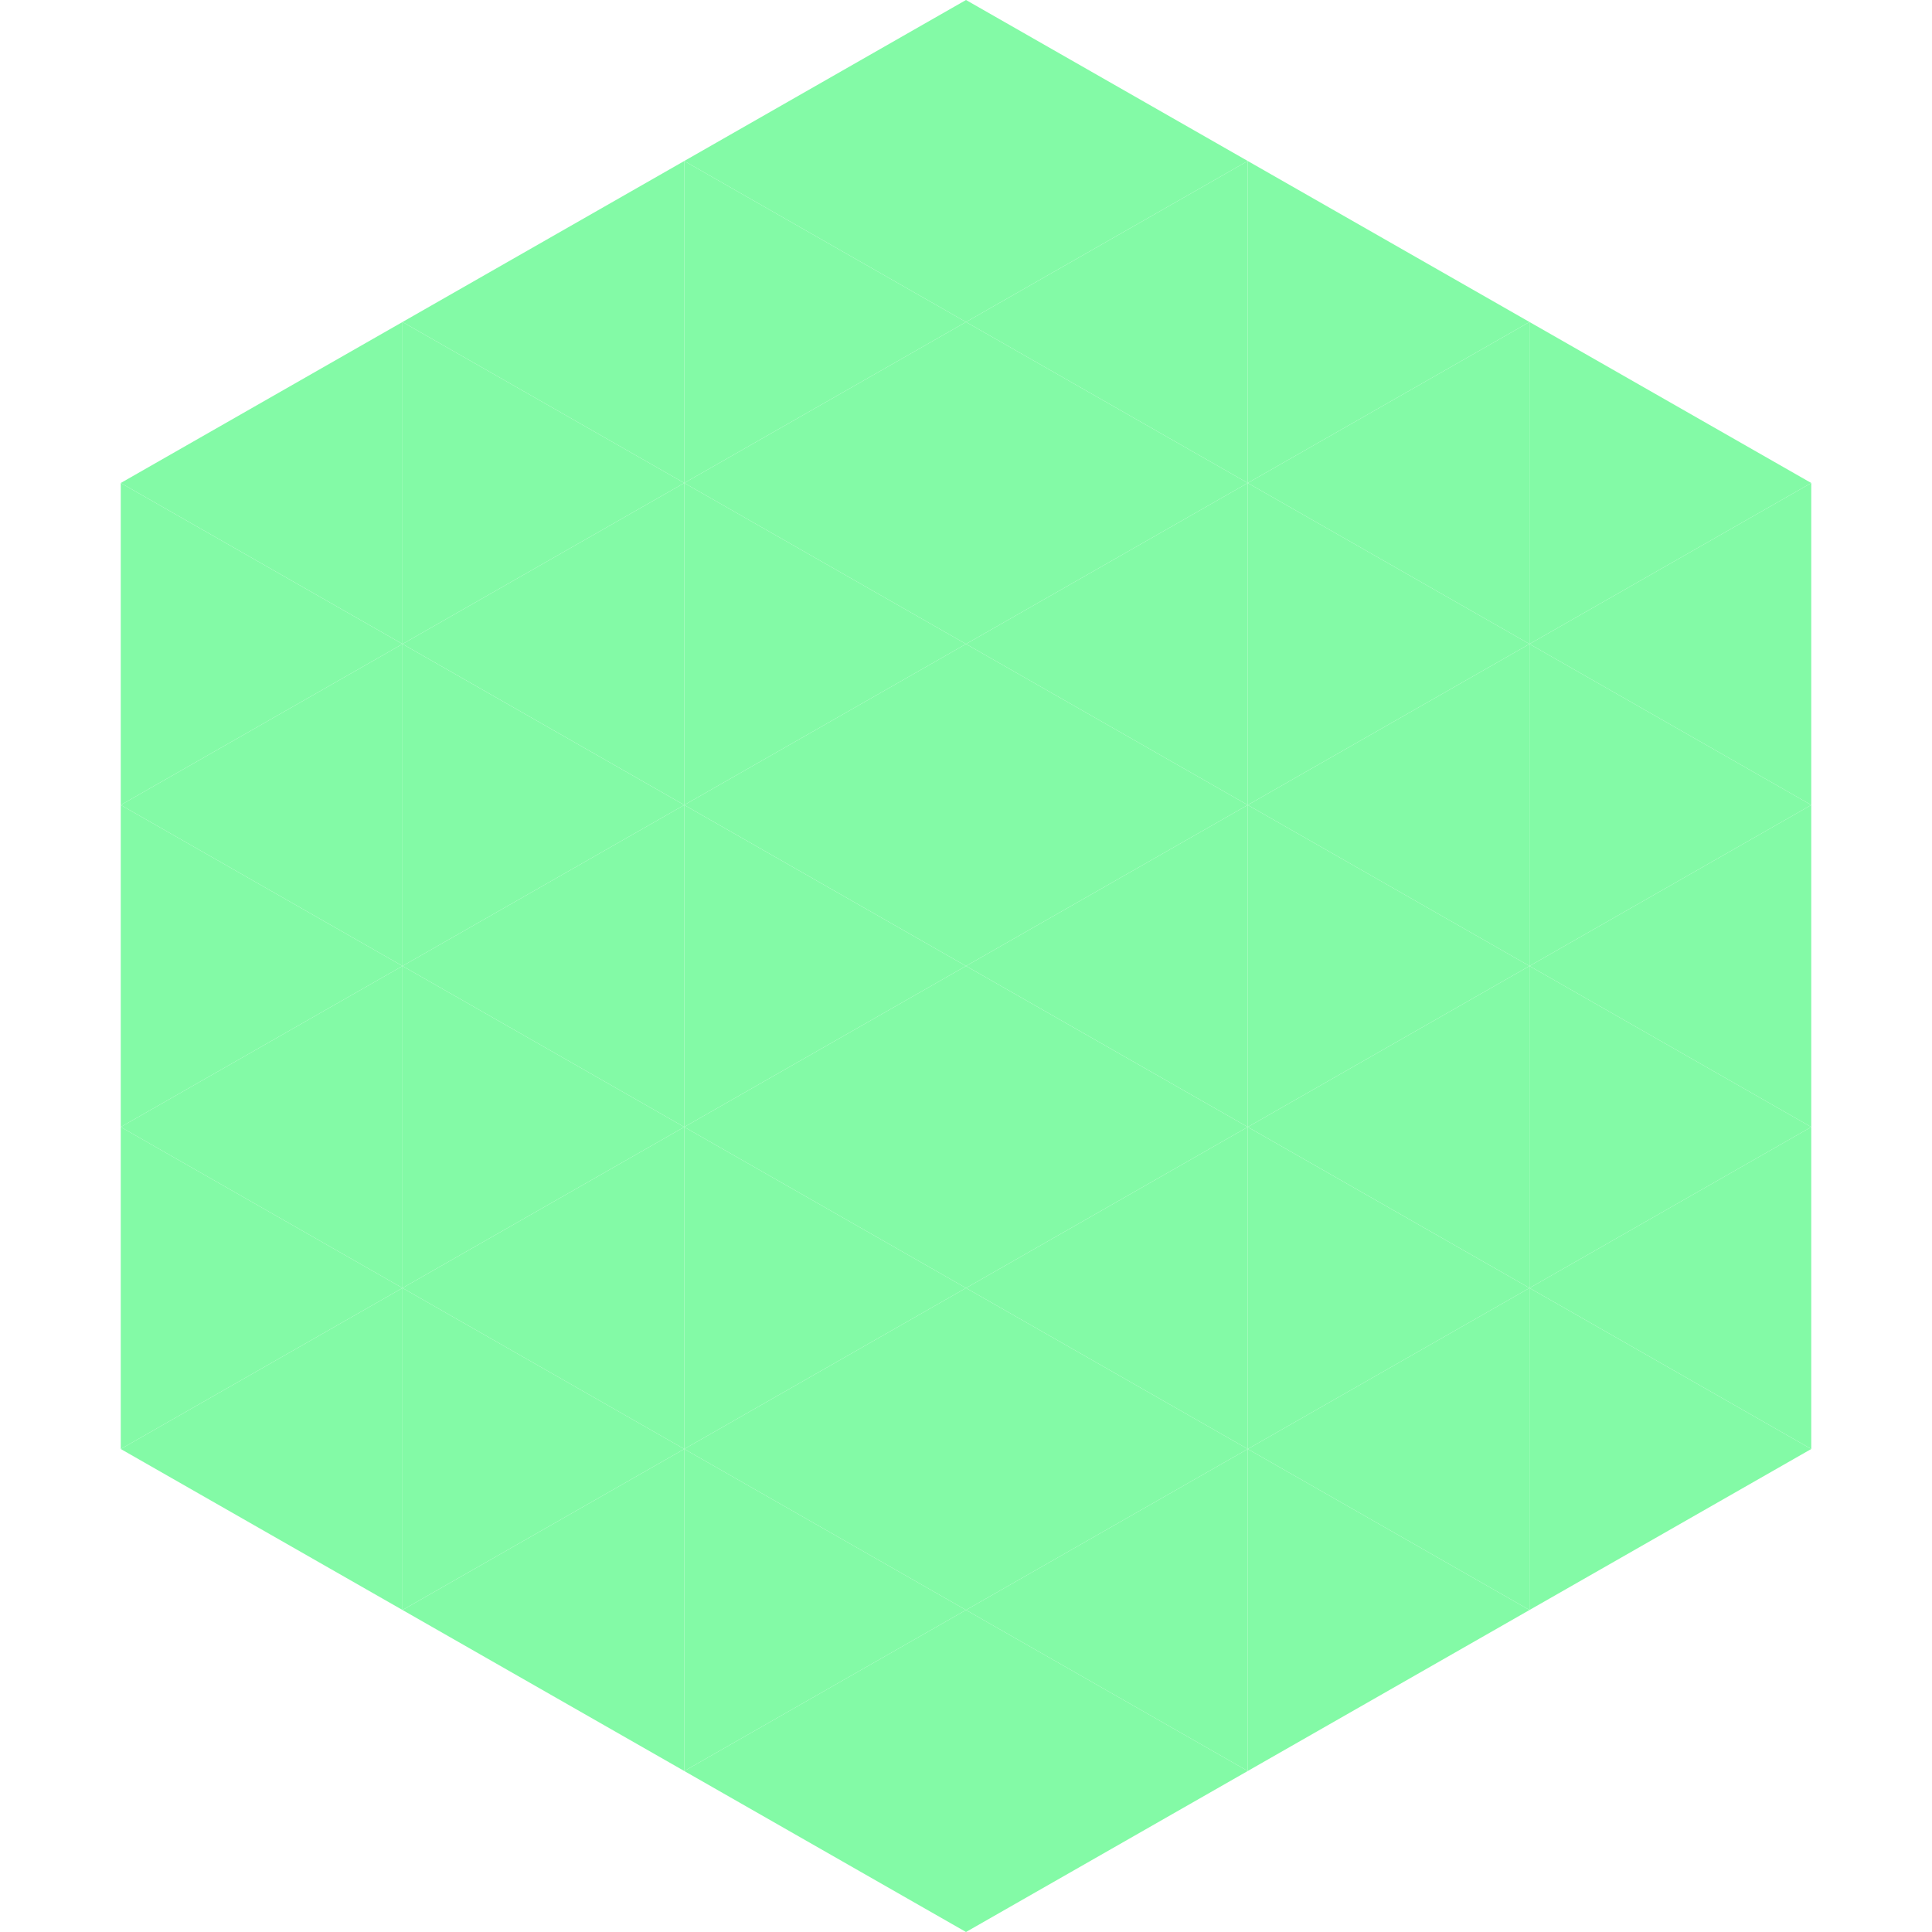 <?xml version="1.0"?>
<!-- Generated by SVGo -->
<svg width="240" height="240"
     xmlns="http://www.w3.org/2000/svg"
     xmlns:xlink="http://www.w3.org/1999/xlink">
<polygon points="50,40 15,60 50,80" style="fill:rgb(131,250,166)" />
<polygon points="190,40 225,60 190,80" style="fill:rgb(131,250,166)" />
<polygon points="15,60 50,80 15,100" style="fill:rgb(131,250,166)" />
<polygon points="225,60 190,80 225,100" style="fill:rgb(131,250,166)" />
<polygon points="50,80 15,100 50,120" style="fill:rgb(131,250,166)" />
<polygon points="190,80 225,100 190,120" style="fill:rgb(131,250,166)" />
<polygon points="15,100 50,120 15,140" style="fill:rgb(131,250,166)" />
<polygon points="225,100 190,120 225,140" style="fill:rgb(131,250,166)" />
<polygon points="50,120 15,140 50,160" style="fill:rgb(131,250,166)" />
<polygon points="190,120 225,140 190,160" style="fill:rgb(131,250,166)" />
<polygon points="15,140 50,160 15,180" style="fill:rgb(131,250,166)" />
<polygon points="225,140 190,160 225,180" style="fill:rgb(131,250,166)" />
<polygon points="50,160 15,180 50,200" style="fill:rgb(131,250,166)" />
<polygon points="190,160 225,180 190,200" style="fill:rgb(131,250,166)" />
<polygon points="15,180 50,200 15,220" style="fill:rgb(255,255,255); fill-opacity:0" />
<polygon points="225,180 190,200 225,220" style="fill:rgb(255,255,255); fill-opacity:0" />
<polygon points="50,0 85,20 50,40" style="fill:rgb(255,255,255); fill-opacity:0" />
<polygon points="190,0 155,20 190,40" style="fill:rgb(255,255,255); fill-opacity:0" />
<polygon points="85,20 50,40 85,60" style="fill:rgb(131,250,166)" />
<polygon points="155,20 190,40 155,60" style="fill:rgb(131,250,166)" />
<polygon points="50,40 85,60 50,80" style="fill:rgb(131,250,166)" />
<polygon points="190,40 155,60 190,80" style="fill:rgb(131,250,166)" />
<polygon points="85,60 50,80 85,100" style="fill:rgb(131,250,166)" />
<polygon points="155,60 190,80 155,100" style="fill:rgb(131,250,166)" />
<polygon points="50,80 85,100 50,120" style="fill:rgb(131,250,166)" />
<polygon points="190,80 155,100 190,120" style="fill:rgb(131,250,166)" />
<polygon points="85,100 50,120 85,140" style="fill:rgb(131,250,166)" />
<polygon points="155,100 190,120 155,140" style="fill:rgb(131,250,166)" />
<polygon points="50,120 85,140 50,160" style="fill:rgb(131,250,166)" />
<polygon points="190,120 155,140 190,160" style="fill:rgb(131,250,166)" />
<polygon points="85,140 50,160 85,180" style="fill:rgb(131,250,166)" />
<polygon points="155,140 190,160 155,180" style="fill:rgb(131,250,166)" />
<polygon points="50,160 85,180 50,200" style="fill:rgb(131,250,166)" />
<polygon points="190,160 155,180 190,200" style="fill:rgb(131,250,166)" />
<polygon points="85,180 50,200 85,220" style="fill:rgb(131,250,166)" />
<polygon points="155,180 190,200 155,220" style="fill:rgb(131,250,166)" />
<polygon points="120,0 85,20 120,40" style="fill:rgb(131,250,166)" />
<polygon points="120,0 155,20 120,40" style="fill:rgb(131,250,166)" />
<polygon points="85,20 120,40 85,60" style="fill:rgb(131,250,166)" />
<polygon points="155,20 120,40 155,60" style="fill:rgb(131,250,166)" />
<polygon points="120,40 85,60 120,80" style="fill:rgb(131,250,166)" />
<polygon points="120,40 155,60 120,80" style="fill:rgb(131,250,166)" />
<polygon points="85,60 120,80 85,100" style="fill:rgb(131,250,166)" />
<polygon points="155,60 120,80 155,100" style="fill:rgb(131,250,166)" />
<polygon points="120,80 85,100 120,120" style="fill:rgb(131,250,166)" />
<polygon points="120,80 155,100 120,120" style="fill:rgb(131,250,166)" />
<polygon points="85,100 120,120 85,140" style="fill:rgb(131,250,166)" />
<polygon points="155,100 120,120 155,140" style="fill:rgb(131,250,166)" />
<polygon points="120,120 85,140 120,160" style="fill:rgb(131,250,166)" />
<polygon points="120,120 155,140 120,160" style="fill:rgb(131,250,166)" />
<polygon points="85,140 120,160 85,180" style="fill:rgb(131,250,166)" />
<polygon points="155,140 120,160 155,180" style="fill:rgb(131,250,166)" />
<polygon points="120,160 85,180 120,200" style="fill:rgb(131,250,166)" />
<polygon points="120,160 155,180 120,200" style="fill:rgb(131,250,166)" />
<polygon points="85,180 120,200 85,220" style="fill:rgb(131,250,166)" />
<polygon points="155,180 120,200 155,220" style="fill:rgb(131,250,166)" />
<polygon points="120,200 85,220 120,240" style="fill:rgb(131,250,166)" />
<polygon points="120,200 155,220 120,240" style="fill:rgb(131,250,166)" />
<polygon points="85,220 120,240 85,260" style="fill:rgb(255,255,255); fill-opacity:0" />
<polygon points="155,220 120,240 155,260" style="fill:rgb(255,255,255); fill-opacity:0" />
</svg>
